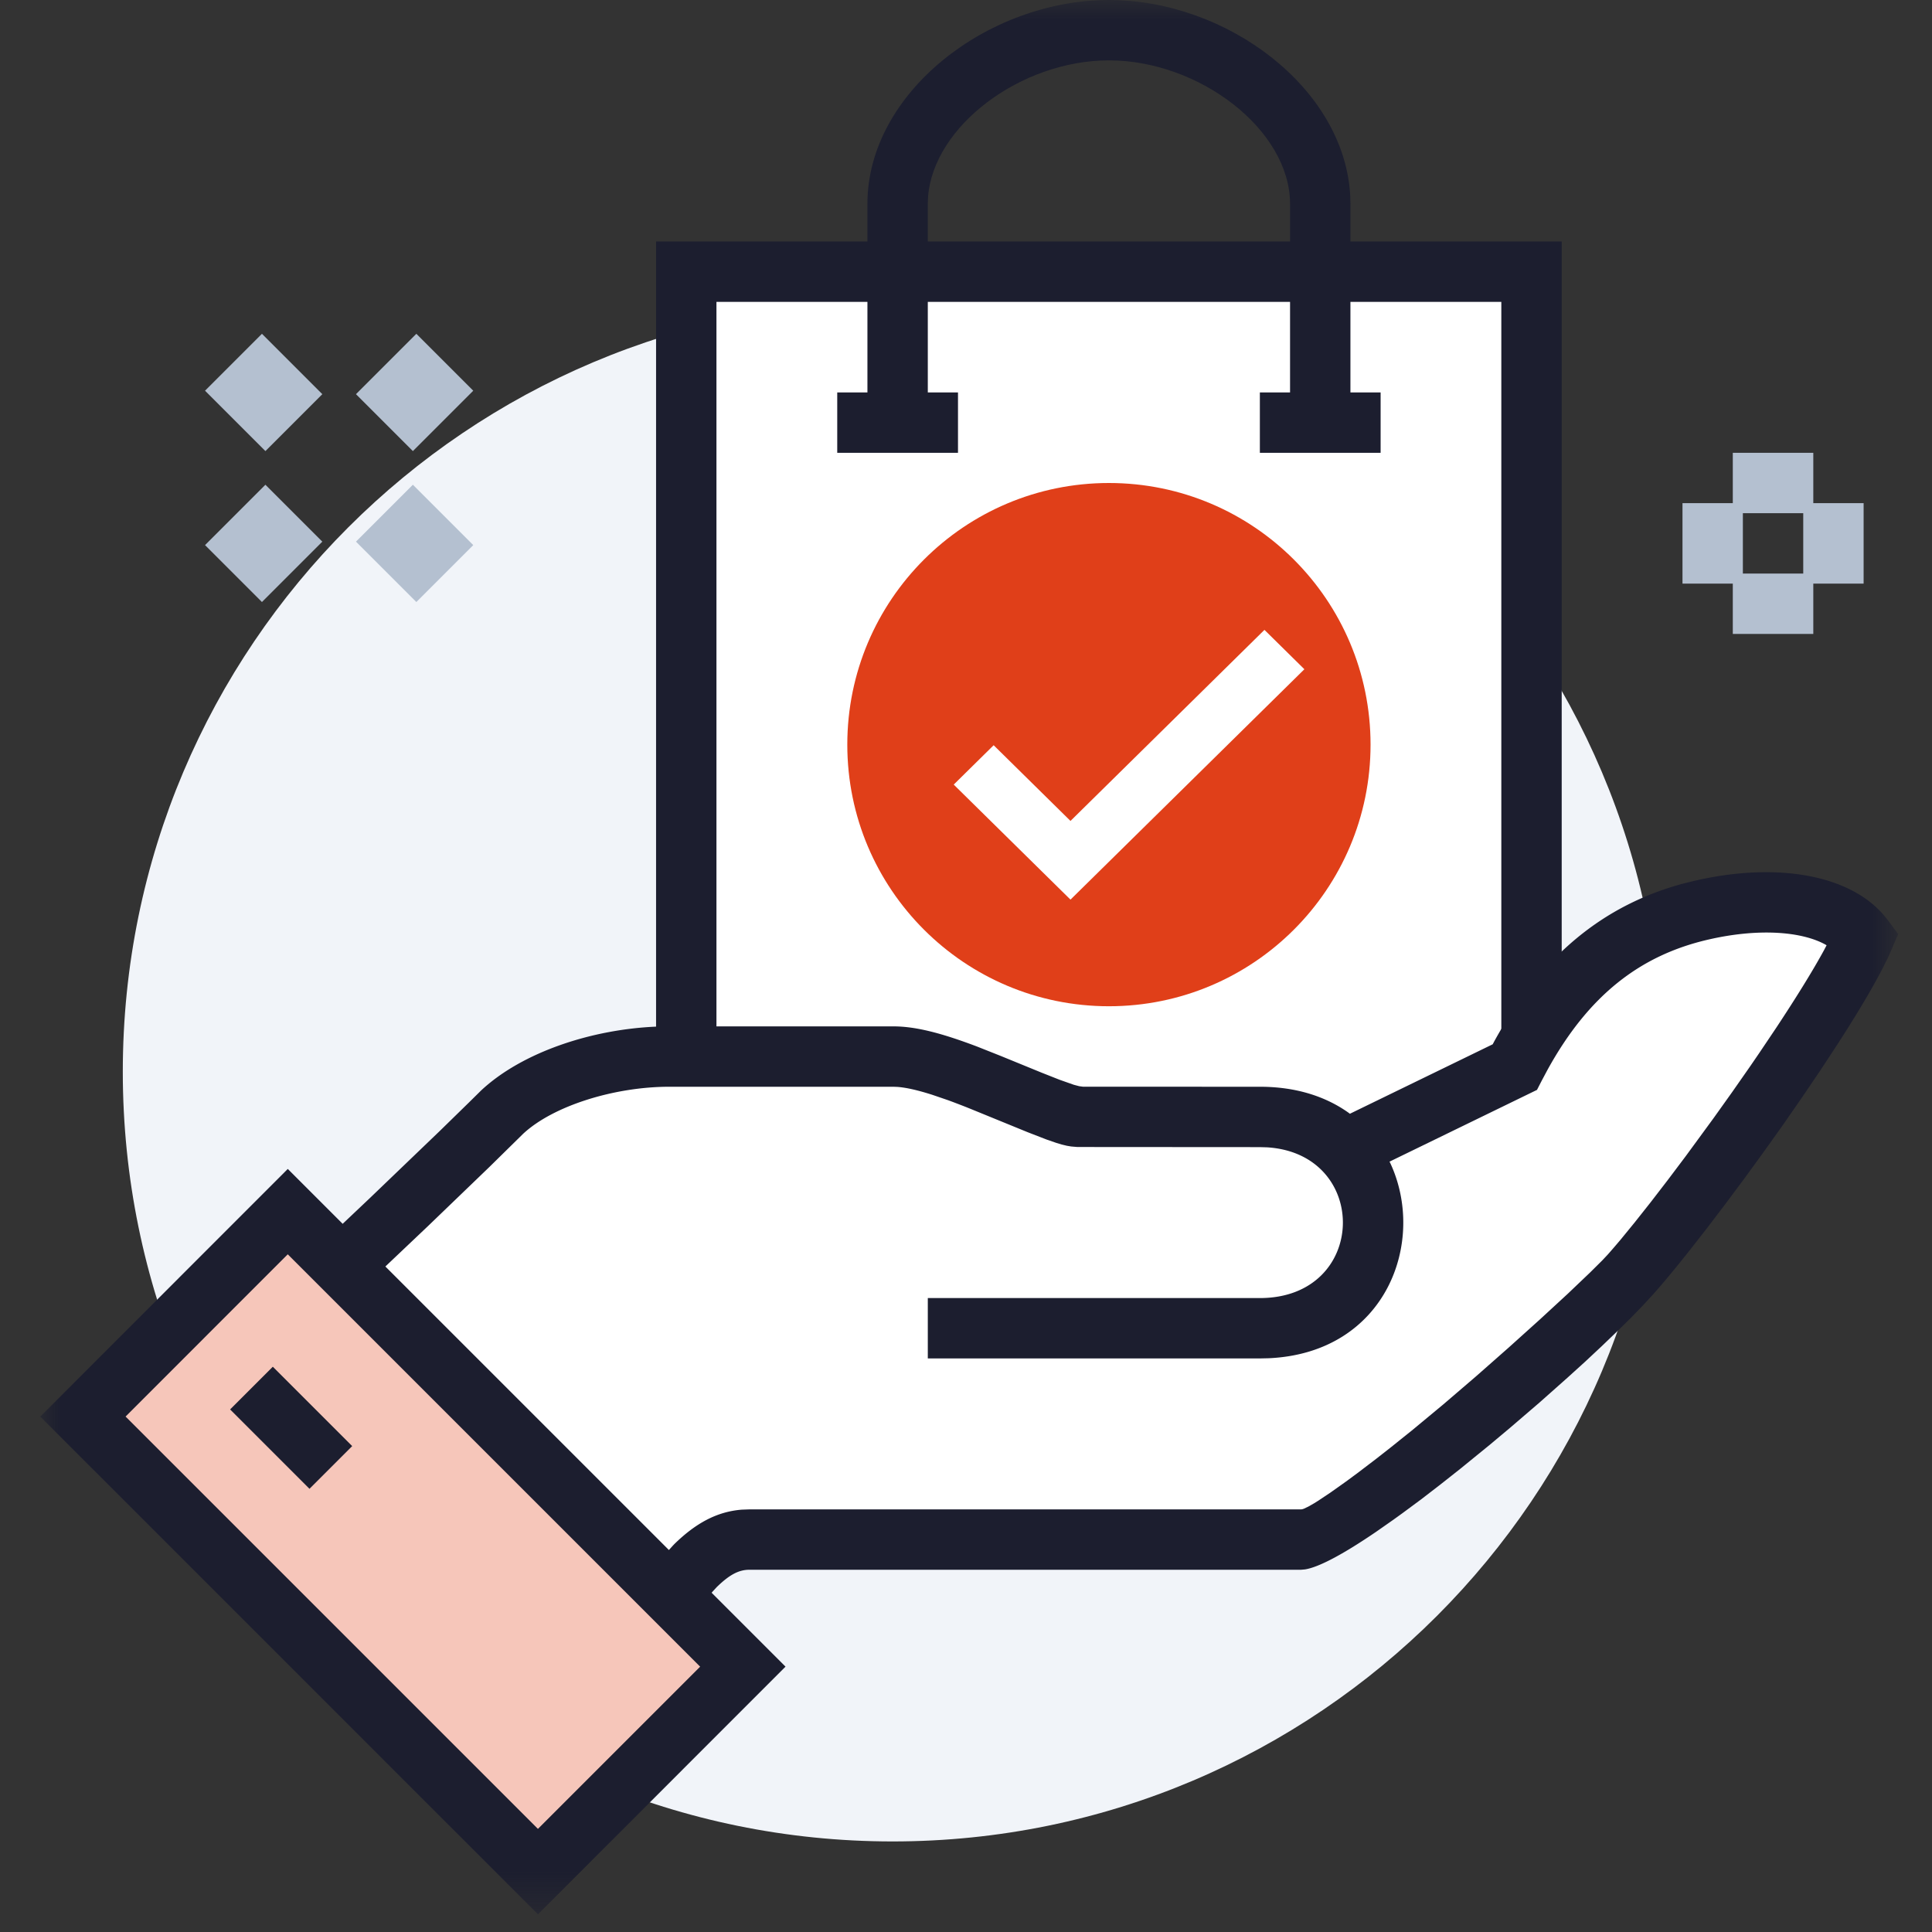 <svg xmlns="http://www.w3.org/2000/svg" xmlns:xlink="http://www.w3.org/1999/xlink" width="48" height="48"><rect width="100%" height="100%" fill="#333333" stroke="none"/><defs><path id="prefix__a" d="M0 47.561h46.16V0H0z"/></defs><g transform="translate(1)" fill="none" fill-rule="evenodd"><mask id="prefix__b" fill="#fff"><use xlink:href="#prefix__a"/></mask><path fill="#F1F4F9" d="M40.301 26.625c0 10.562-8.563 19.125-19.125 19.125S2.051 37.187 2.051 26.625 10.614 7.5 21.176 7.5s19.125 8.563 19.125 19.125" mask="url(#prefix__b)"/><path fill="#FFF" d="M16.051 29.25h21V6.75h-21z" mask="url(#prefix__b)"/><path fill="#1C1E2F" fill-rule="nonzero" d="M37.8 6H15.3v24h22.5V6zm-1.5 1.5v21H16.8v-21h19.5z" mask="url(#prefix__b)"/><path fill="#1C1E2F" fill-rule="nonzero" d="M26.551 0c2.935 0 5.858 2.194 5.995 4.868l.005.196V10.5h-1.5V5.064c0-1.834-2.248-3.564-4.5-3.564-2.183 0-4.364 1.627-4.494 3.398l-.006.166V10.5h-1.5V5.064c0-2.761 2.993-5.064 6-5.064z" mask="url(#prefix__b)"/><path fill="#1C1E2F" fill-rule="nonzero" d="M22.801 9.75v1.5h-3v-1.5zm10.5 0v1.5h-3v-1.5z" mask="url(#prefix__b)"/><path fill="#FFF" d="M41.259 22.616c-1.817.422-3.401 1.514-4.626 3.897L32.551 28.5l-.14.07c-.469-.492-1.172-.82-2.11-.82h-4.364c-.856 0-3.385-1.5-4.742-1.5H15.63c-1.39 0-3.166.46-4.163 1.388-1.54 1.54-5.457 5.24-5.896 5.598 2.45 2.118 7.548 6.976 8.673 7.97 1.524-1.523 2.12-2.956 3.377-2.956h13.706c1.142 0 7.382-5.69 8.18-6.586.768-.86 4.845-6.136 5.794-8.355-.595-.802-2.139-1.135-4.042-.693" mask="url(#prefix__b)"/><path fill="#1C1E2F" fill-rule="nonzero" d="M44.356 23.47c-.585-.326-1.66-.418-2.928-.123-1.677.39-2.96 1.377-3.983 3.237l-.145.272-.114.222-3.664 1.783.018.034c.91 1.947-.096 4.716-3.016 4.85l-.223.005h-8.25v-1.5h8.25c2.69 0 2.749-3.589.176-3.745L30.3 28.5l-4.532-.003-.155-.013-.108-.018-.12-.029-.136-.04-.253-.088-.462-.179-1.395-.57-.146-.059c-.154-.06-.3-.116-.436-.166l-.386-.132c-.361-.116-.65-.182-.872-.199L21.195 27h-5.566c-1.364 0-2.885.473-3.632 1.169l-.837.823-1.528 1.471-1.91 1.811-1.023.954 1.065.958 1.795 1.649 4.639 4.311.392-.45.938-1.086.186-.206.04-.042c.527-.514 1.052-.806 1.677-.855l.19-.007h13.706a.21.21 0 00.07-.018l.108-.051.147-.084.086-.054.31-.206.378-.268.286-.21.475-.362.342-.268.548-.439.78-.647.813-.697.816-.719.776-.699.69-.636.556-.53.302-.3.137-.146c.093-.105.196-.225.308-.357l.355-.434.396-.5.425-.552.448-.595.692-.945.463-.649.454-.65.221-.323.424-.631c.478-.723.893-1.39 1.182-1.919l.066-.126-.025-.015zm-30.08 18.763l-.57-.503-5.748-5.332-1.522-1.391-.829-.742-.527-.462-.677-.586.733-.596.181-.16 1.18-1.093 1.69-1.6 1.743-1.673.73-.713.296-.292c1.017-.949 2.753-1.524 4.386-1.585l.287-.005h5.566c.56 0 1.203.169 2.08.501l.587.233 1.017.416.448.177.352.124.133.035.097.013 4.392.001c.905 0 1.637.245 2.197.641l.04.03 3.548-1.726.038-.072c1.175-2.139 2.72-3.387 4.693-3.92l.272-.067c2.015-.469 3.826-.171 4.705.84l.11.136.256.346-.17.396c-.24.563-.734 1.407-1.349 2.358l-.426.648-.453.668-.47.678-.481.674-.48.66-.474.636-.455.598-.43.55c-.346.436-.655.81-.906 1.09l-.255.277-.301.31-.343.337-.378.363-.41.383-.438.397-.694.616-.727.624-.494.414-.744.606-.49.387-.48.37-.466.345-.226.163-.433.303c-.772.526-1.406.878-1.768.933l-.092.008H17.621c-.263 0-.495.119-.818.435l-.101.11-1.202 1.394-.272.308-.247.272-.206.216-.499.498z" mask="url(#prefix__b)"/><g mask="url(#prefix__b)"><path d="M20.051 12h13v13h-13z"/><circle cx="6.5" cy="6.5" r="6.5" fill="#E03F19" transform="translate(20.051 12)"/><path fill="#FFF" fill-rule="nonzero" d="M31.407 16.627l-.992-.978-4.819 4.747-1.909-1.881-.992.978 2.901 2.858 5.811-5.724zm-.992-.276l.279.275-5.098 5.023-2.189-2.157.28-.276 1.91 1.881 4.818-4.746z"/><path fill="#FFF" d="M25.545 20.746l-1.909-1.88-.636.627L25.545 22 31 16.627 30.364 16z"/></g><path fill="#F6C6BA" d="M12.366 46.5l5.09-5.092L6.15 30.103l-5.09 5.091z" mask="url(#prefix__b)"/><path fill="#1C1E2F" fill-rule="nonzero" d="M18.517 41.408L6.15 29.042 0 35.195 12.366 47.56l6.15-6.153zM6.149 31.163l10.246 10.245-4.03 4.03L2.12 35.194l4.029-4.031z" mask="url(#prefix__b)"/><path fill="#1C1E2F" fill-rule="nonzero" d="M5.778 33.956l1.972 1.972-1.061 1.061-1.972-1.972z" mask="url(#prefix__b)"/><path fill="#B4C0D0" fill-rule="nonzero" d="M44.051 11.25v1.5h-2v-1.5zm0 3v1.5h-2v-1.5z" mask="url(#prefix__b)"/><path fill="#B4C0D0" fill-rule="nonzero" d="M42.301 12.5v2h-1.5v-2zm3 0v2h-1.5v-2zm-39.707-.457l1.414 1.414-1.5 1.5-1.414-1.414zm3.75-3.75l1.414 1.414-1.5 1.5-1.414-1.414zm-.086 3.75l1.5 1.5-1.414 1.414-1.5-1.5zm-3.75-3.75l1.5 1.5-1.414 1.414-1.5-1.5z" mask="url(#prefix__b)"/></g></svg>